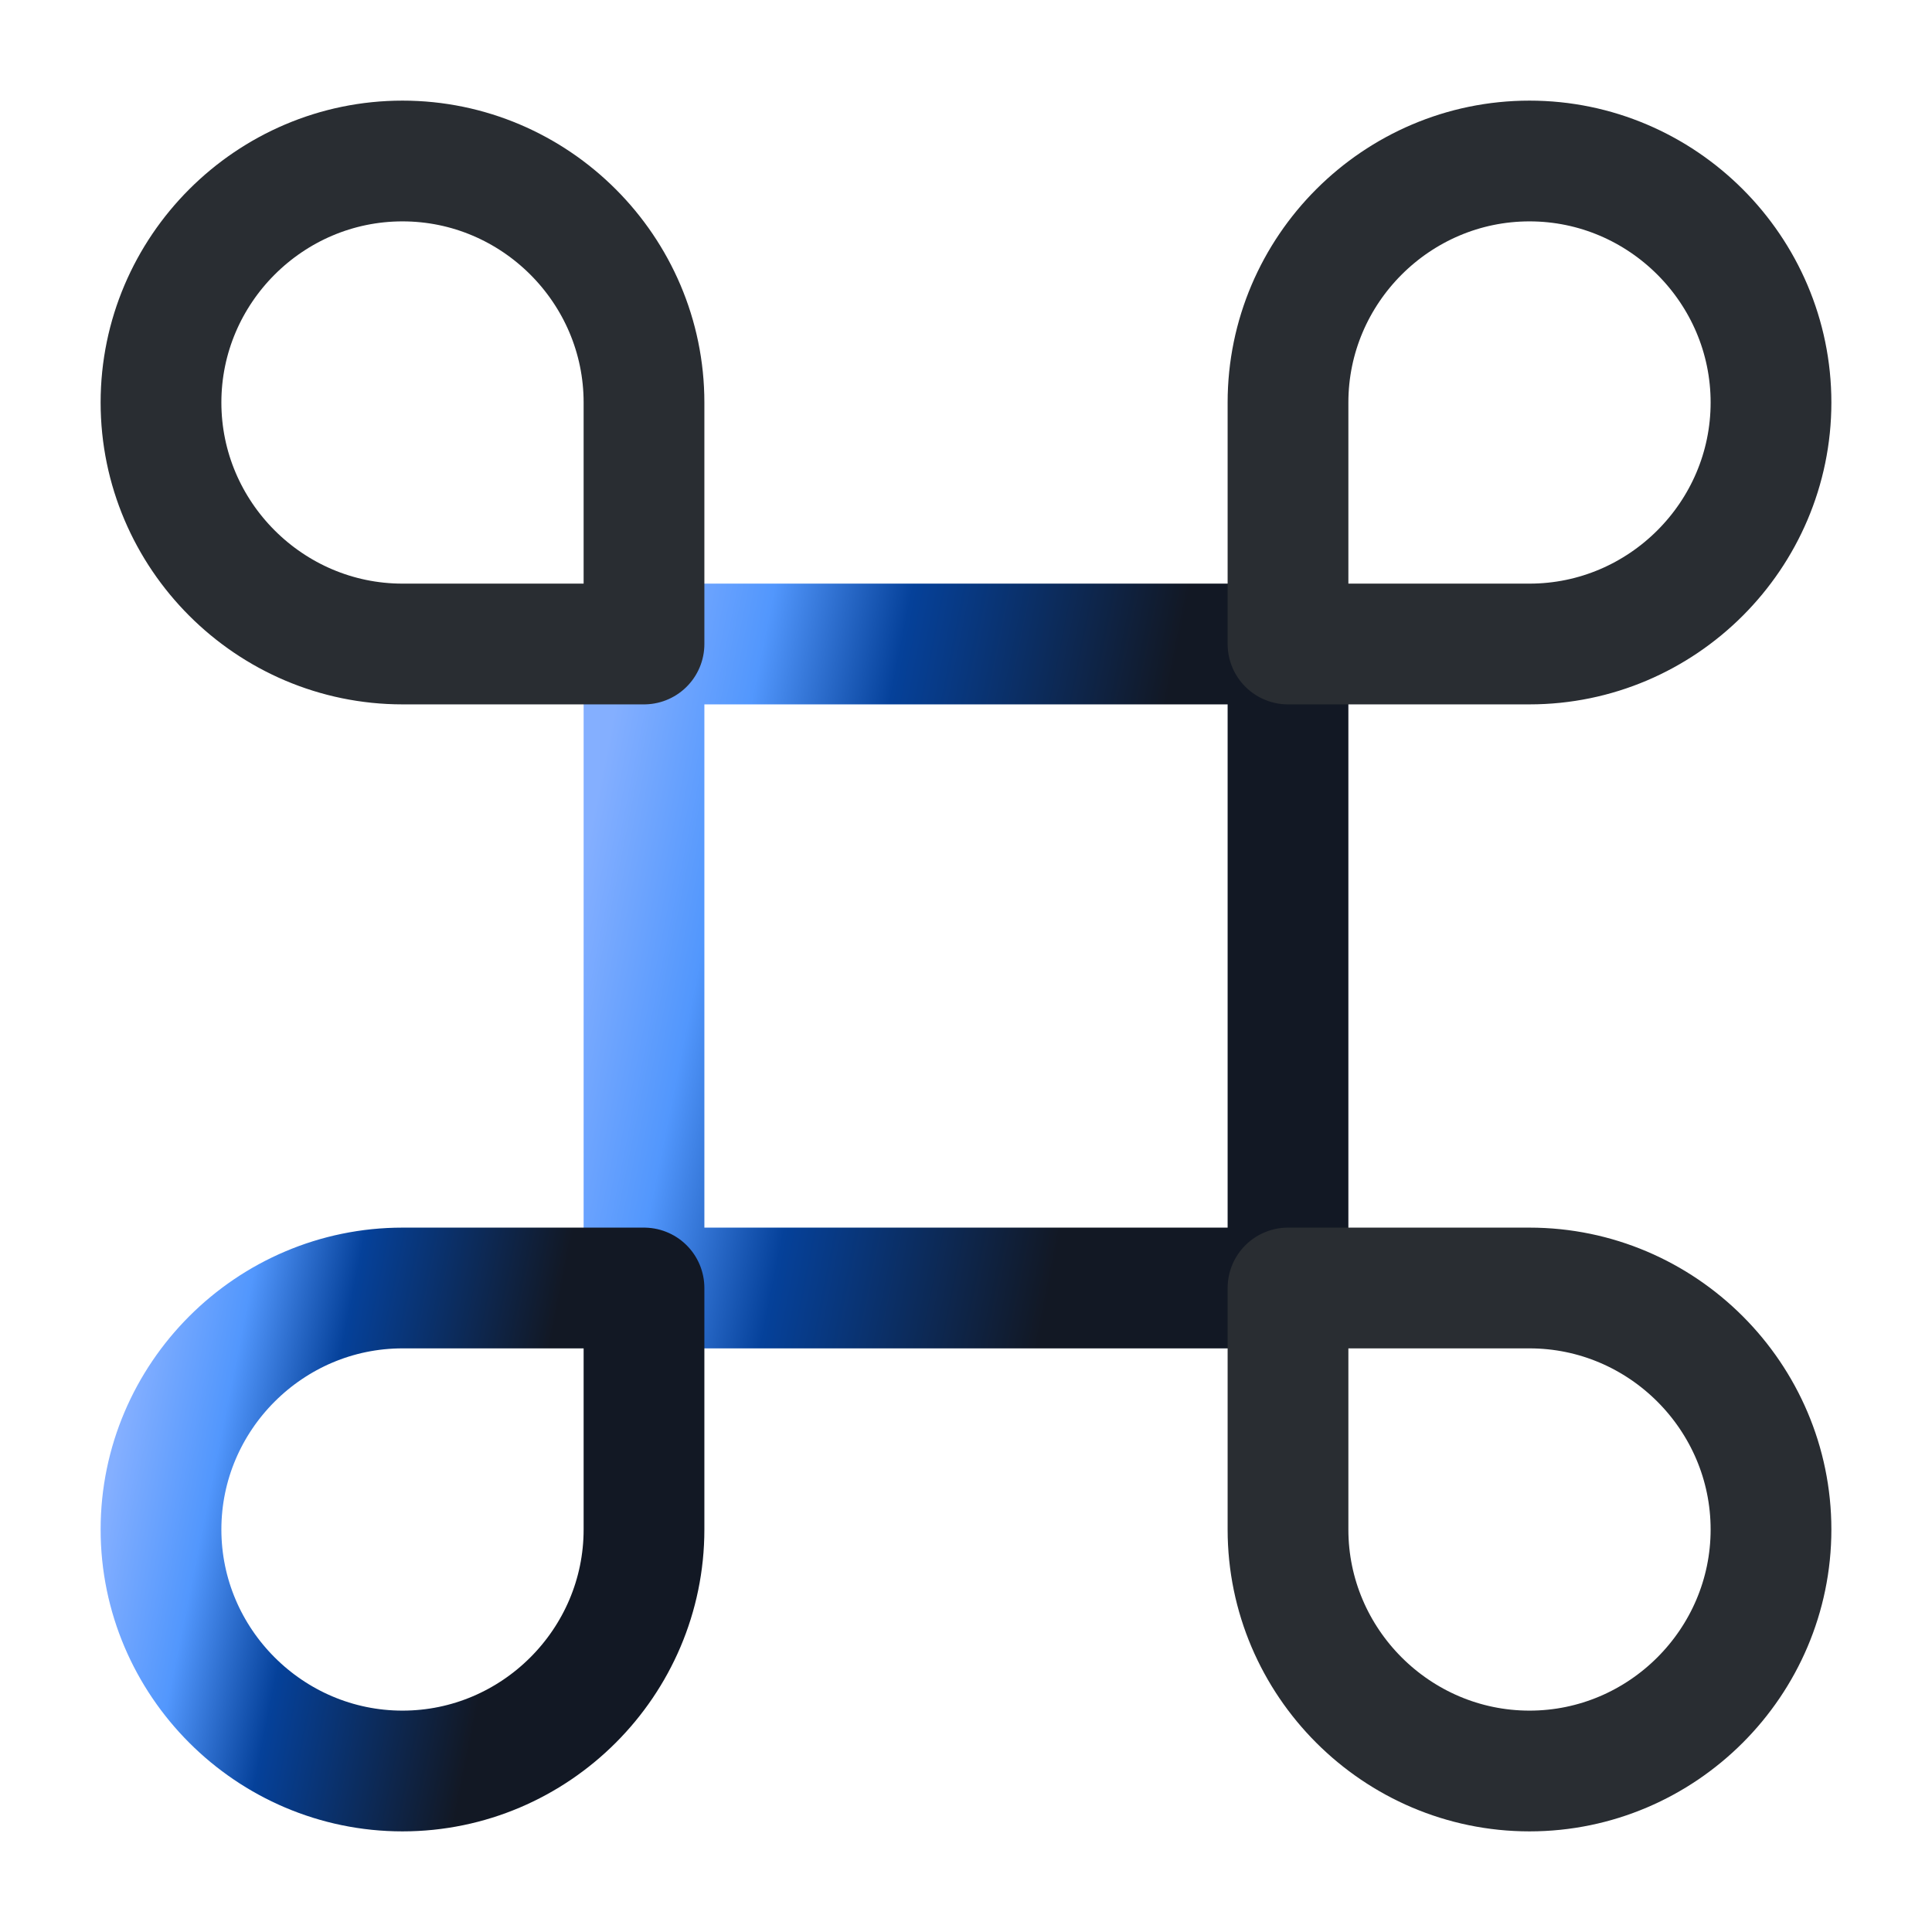 <svg xmlns="http://www.w3.org/2000/svg" width="24" height="24" viewBox="0 0 24 24" fill="none"><path d="M16 8H8V16H16V8Z" stroke="url(#paint0_linear_2523_2329)" stroke-width="1.5" stroke-linecap="round" stroke-linejoin="round"></path><path d="M5 22C6.65 22 8 20.65 8 19V16H5C3.35 16 2 17.35 2 19C2 20.65 3.35 22 5 22Z" stroke="url(#paint1_linear_2523_2329)" stroke-width="1.5" stroke-linecap="round" stroke-linejoin="round"></path><path d="M5 8H8V5C8 3.35 6.65 2 5 2C3.35 2 2 3.35 2 5C2 6.65 3.35 8 5 8Z" stroke="#292D32" stroke-width="1.5" stroke-linecap="round" stroke-linejoin="round"></path><path d="M16 8H19C20.65 8 22 6.65 22 5C22 3.35 20.65 2 19 2C17.35 2 16 3.35 16 5V8Z" stroke="#292D32" stroke-width="1.5" stroke-linecap="round" stroke-linejoin="round"></path><path d="M19 22C20.65 22 22 20.65 22 19C22 17.35 20.65 16 19 16H16V19C16 20.65 17.35 22 19 22Z" stroke="#292D32" stroke-width="1.5" stroke-linecap="round" stroke-linejoin="round"></path><defs><linearGradient id="paint0_linear_2523_2329" x1="7.793" y1="8" x2="14.991" y2="9.442" gradientUnits="userSpaceOnUse"><stop stop-color="#84AFFF"></stop><stop offset="0.225" stop-color="#5297FD"></stop><stop offset="0.455" stop-color="#05419A"></stop><stop offset="0.915" stop-color="#121824"></stop></linearGradient><linearGradient id="paint1_linear_2523_2329" x1="1.845" y1="16" x2="7.243" y2="17.082" gradientUnits="userSpaceOnUse"><stop stop-color="#84AFFF"></stop><stop offset="0.225" stop-color="#5297FD"></stop><stop offset="0.455" stop-color="#05419A"></stop><stop offset="0.915" stop-color="#121824"></stop></linearGradient></defs></svg>